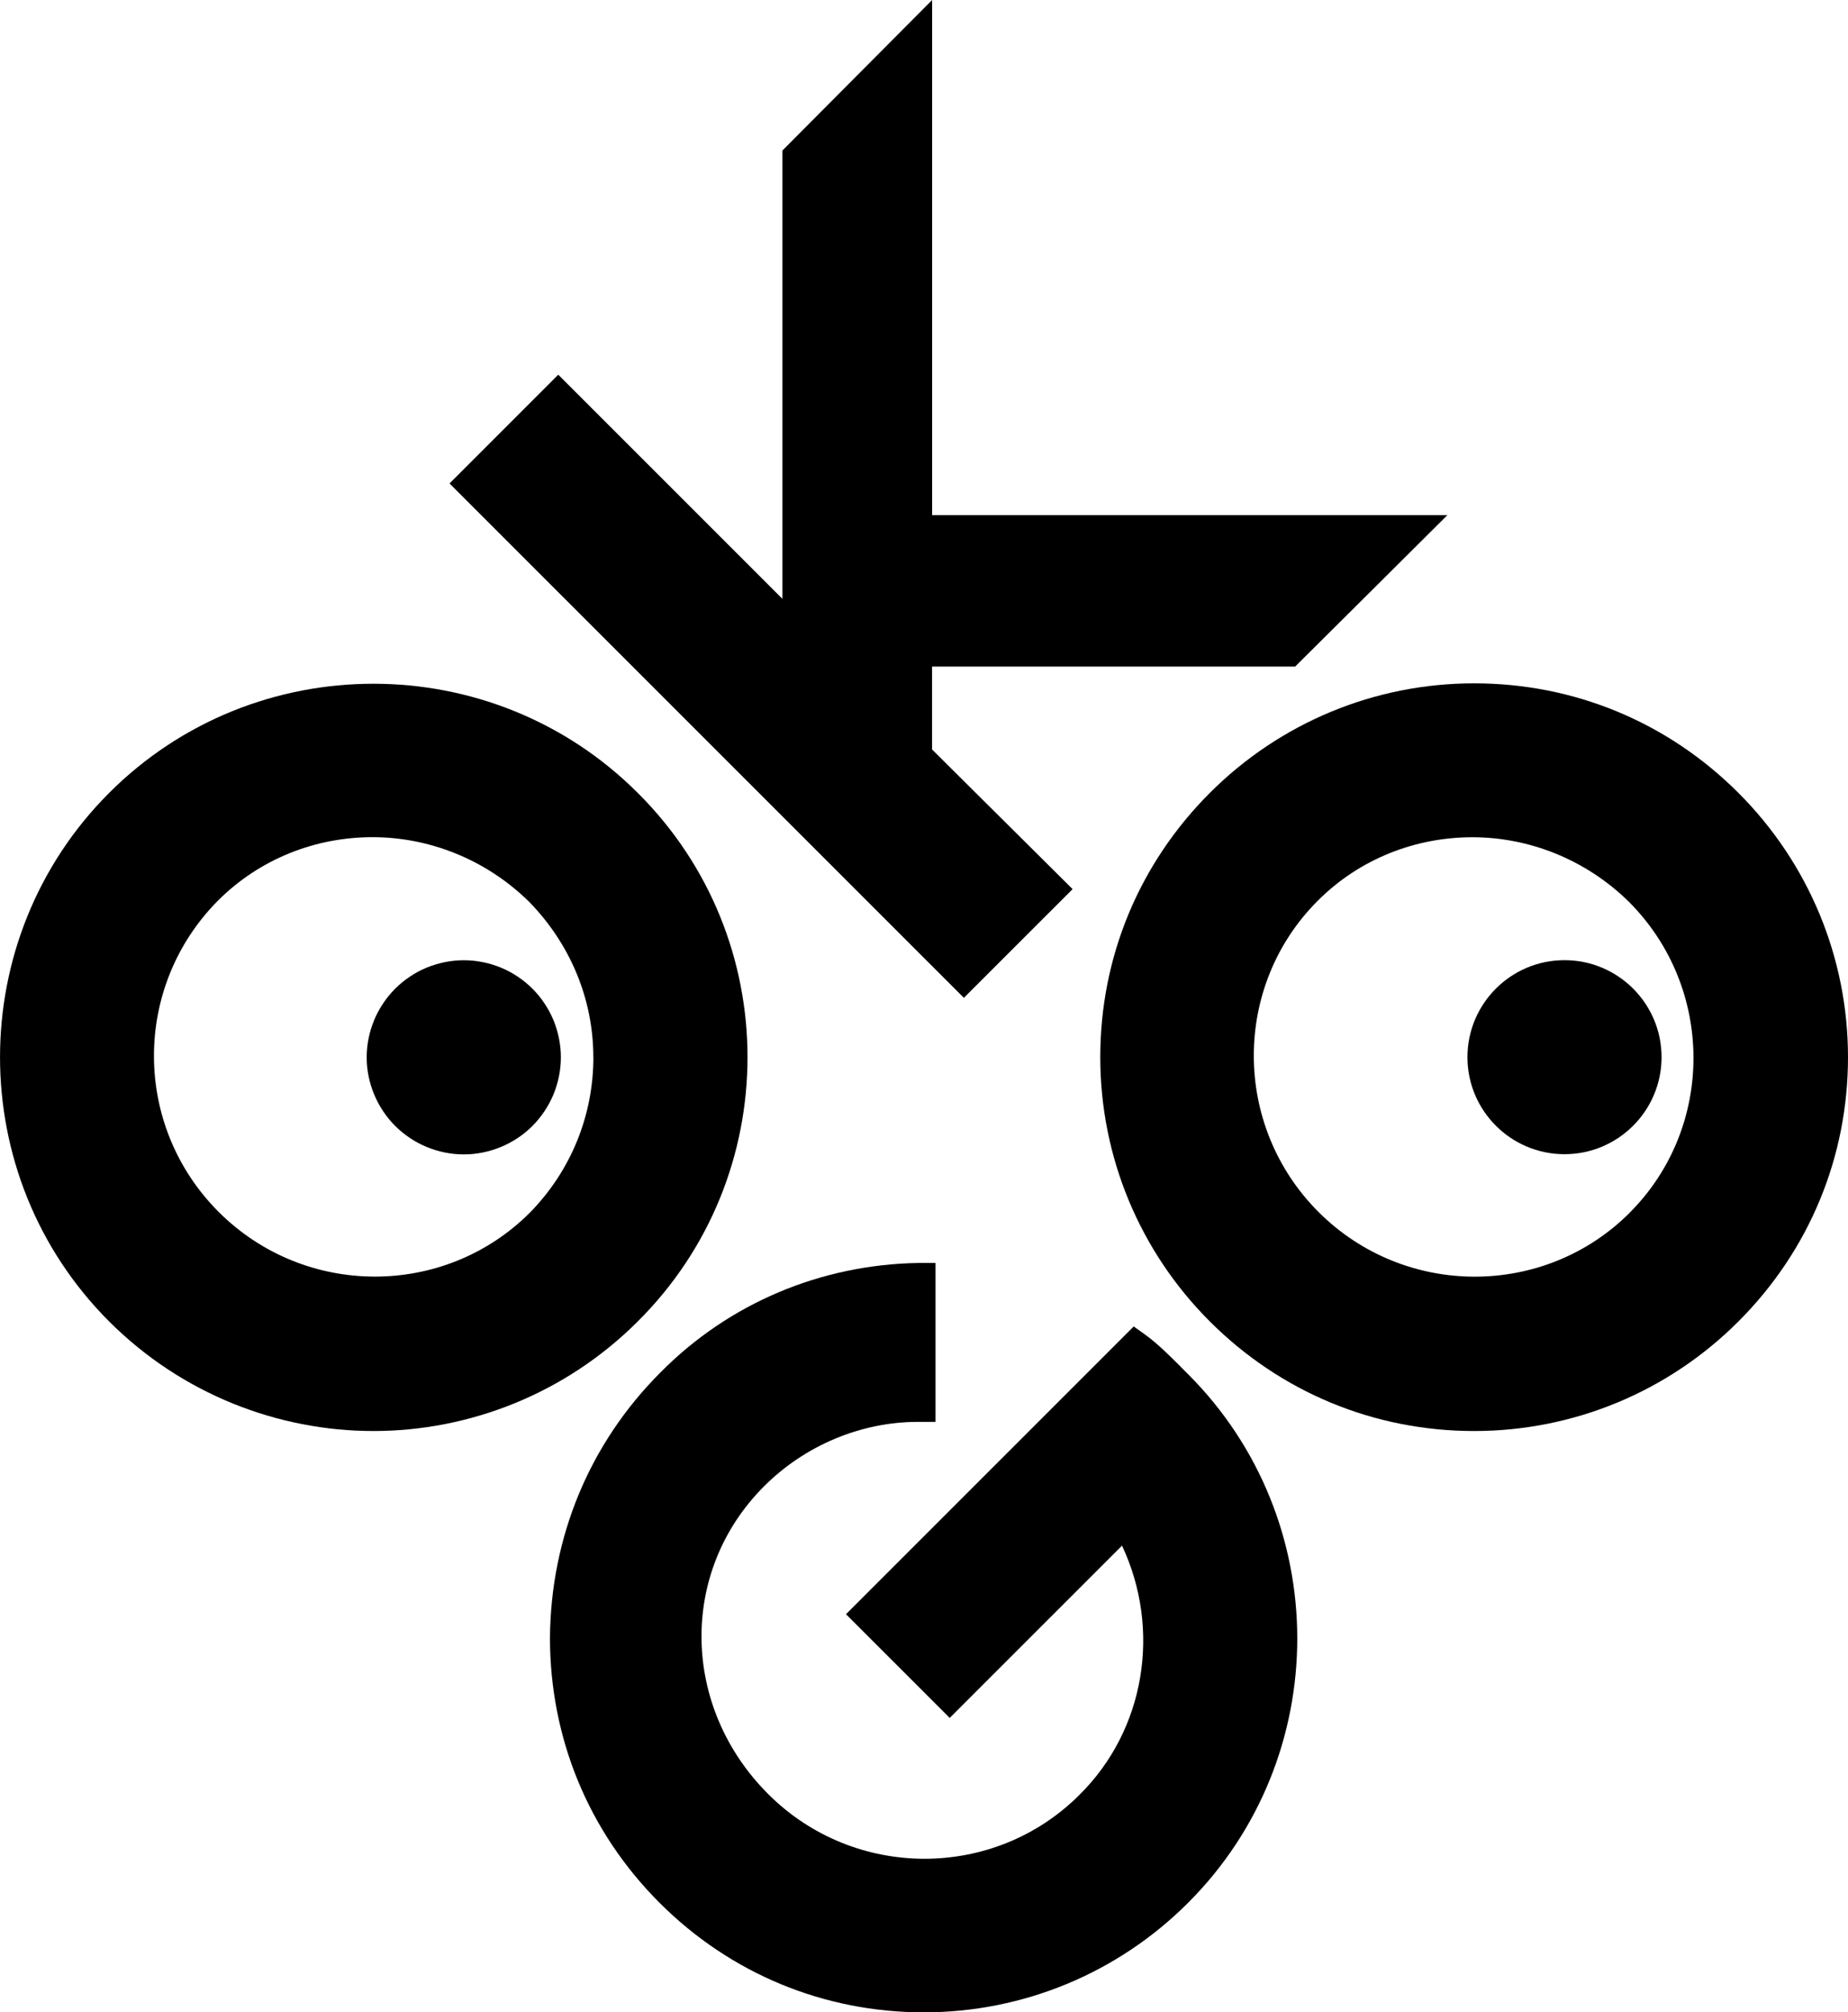 <?xml version="1.0" encoding="UTF-8"?>
<svg id="Layer_2" data-name="Layer 2" xmlns="http://www.w3.org/2000/svg" viewBox="0 0 262.57 285.83">
  <defs>
    <style>
      .cls-1 {
        stroke-width: 0px;
      }
    </style>
  </defs>
  <g id="Layer_1-2" data-name="Layer 1">
    <path class="cls-1" d="m90.61,112.62c-20.68-20.67-54.43-20.67-75.1,0s-20.68,54.41,0,75.08c10.34,10.33,24.01,15.56,37.55,15.56s27.21-5.23,37.55-15.56c20.8-20.67,20.8-54.41,0-75.08Zm-6.3,37.54c0,8.31-3.21,16.16-9.03,22.09-12.13,12.12-31.97,12.12-44.21-.11-12.24-12.24-12.24-31.96-.12-44.2,6.06-6.06,14.02-9.03,21.98-9.03s16.04,3.09,22.22,9.15c5.82,5.94,9.15,13.78,9.15,22.1Z"/>
    <path class="cls-1" d="m167.74,194.11c-1.55-1.54-3.21-3.21-4.99-4.51l-1.67-1.19-40.88,40.87,14.74,14.73,24.48-24.47c5.58,11.88,3.33,26.14-6.06,35.41-12.12,12.11-31.97,12.11-44.21-.12-12.36-12.35-12.71-31.6-.59-43.72,5.82-5.82,13.79-9.15,21.87-9.15h2.49v-22.57h-2.49c-13.79.24-26.86,5.7-36.6,15.56-10.1,10.1-15.57,23.4-15.69,37.66,0,14.26,5.47,27.56,15.57,37.66,10.1,10.1,23.41,15.56,37.55,15.56s27.57-5.58,37.55-15.56c20.68-20.67,20.68-54.41,0-75.08l-1.07-1.07Z"/>
    <path class="cls-1" d="m247,112.62c-10.1-10.1-23.41-15.56-37.55-15.56s-27.57,5.58-37.55,15.56c-10.1,10.1-15.57,23.4-15.57,37.54s5.58,27.56,15.57,37.54c10.1,10.09,23.41,15.56,37.55,15.56s27.57-5.58,37.55-15.56c10.1-10.1,15.57-23.41,15.57-37.54s-5.59-27.56-15.57-37.54Zm-15.45,59.64c-12.13,12.12-31.97,12.12-44.21-.11-12.24-12.24-12.24-32.08-.12-44.2,6.06-6.06,14.02-9.03,21.98-9.03s16.04,3.09,22.22,9.15c12.24,12.24,12.24,32.08.12,44.19Z"/>
    <path class="cls-1" d="m132.44,94.68h51.58l21.63-21.51h-73.21V0l-21.27,21.38v63.68l-31.85-31.84-15.45,15.45,73.08,73.06,15.45-15.44-19.97-19.84v-11.76Z"/>
    <path class="cls-1" d="m208.5,150.16c0,7.6,6.18,13.78,13.79,13.78s13.79-6.18,13.79-13.78-6.18-13.78-13.79-13.78-13.79,6.18-13.79,13.78Z"/>
    <path class="cls-1" d="m78.64,144.9c.34.84.6,1.7.78,2.59.18.89.27,1.78.27,2.69s-.09,1.8-.27,2.69-.44,1.75-.78,2.58c-.35.84-.78,1.63-1.28,2.39-.51.75-1.07,1.45-1.71,2.09-.64.64-1.34,1.21-2.09,1.71-.76.5-1.55.93-2.39,1.27-.83.35-1.7.61-2.58.79-.89.18-1.79.27-2.69.27s-1.8-.09-2.69-.27c-.89-.18-1.75-.44-2.59-.79-.83-.34-1.63-.77-2.38-1.27-.76-.51-1.45-1.08-2.09-1.71-.64-.64-1.21-1.34-1.71-2.09-.51-.76-.93-1.55-1.28-2.39-.35-.83-.61-1.7-.79-2.58s-.27-1.79-.27-2.69.09-1.8.27-2.69c.18-.89.44-1.75.79-2.59.34-.83.77-1.63,1.28-2.38.5-.76,1.07-1.45,1.71-2.09s1.33-1.21,2.09-1.71c.75-.51,1.55-.93,2.38-1.28.84-.34,1.7-.6,2.59-.78.89-.18,1.78-.27,2.69-.27s1.8.09,2.69.27c.89.18,1.75.44,2.58.78.84.35,1.63.77,2.39,1.28.75.5,1.45,1.07,2.09,1.71s1.21,1.33,1.71,2.09c.5.75.93,1.55,1.28,2.38Z"/>
  </g>
</svg>